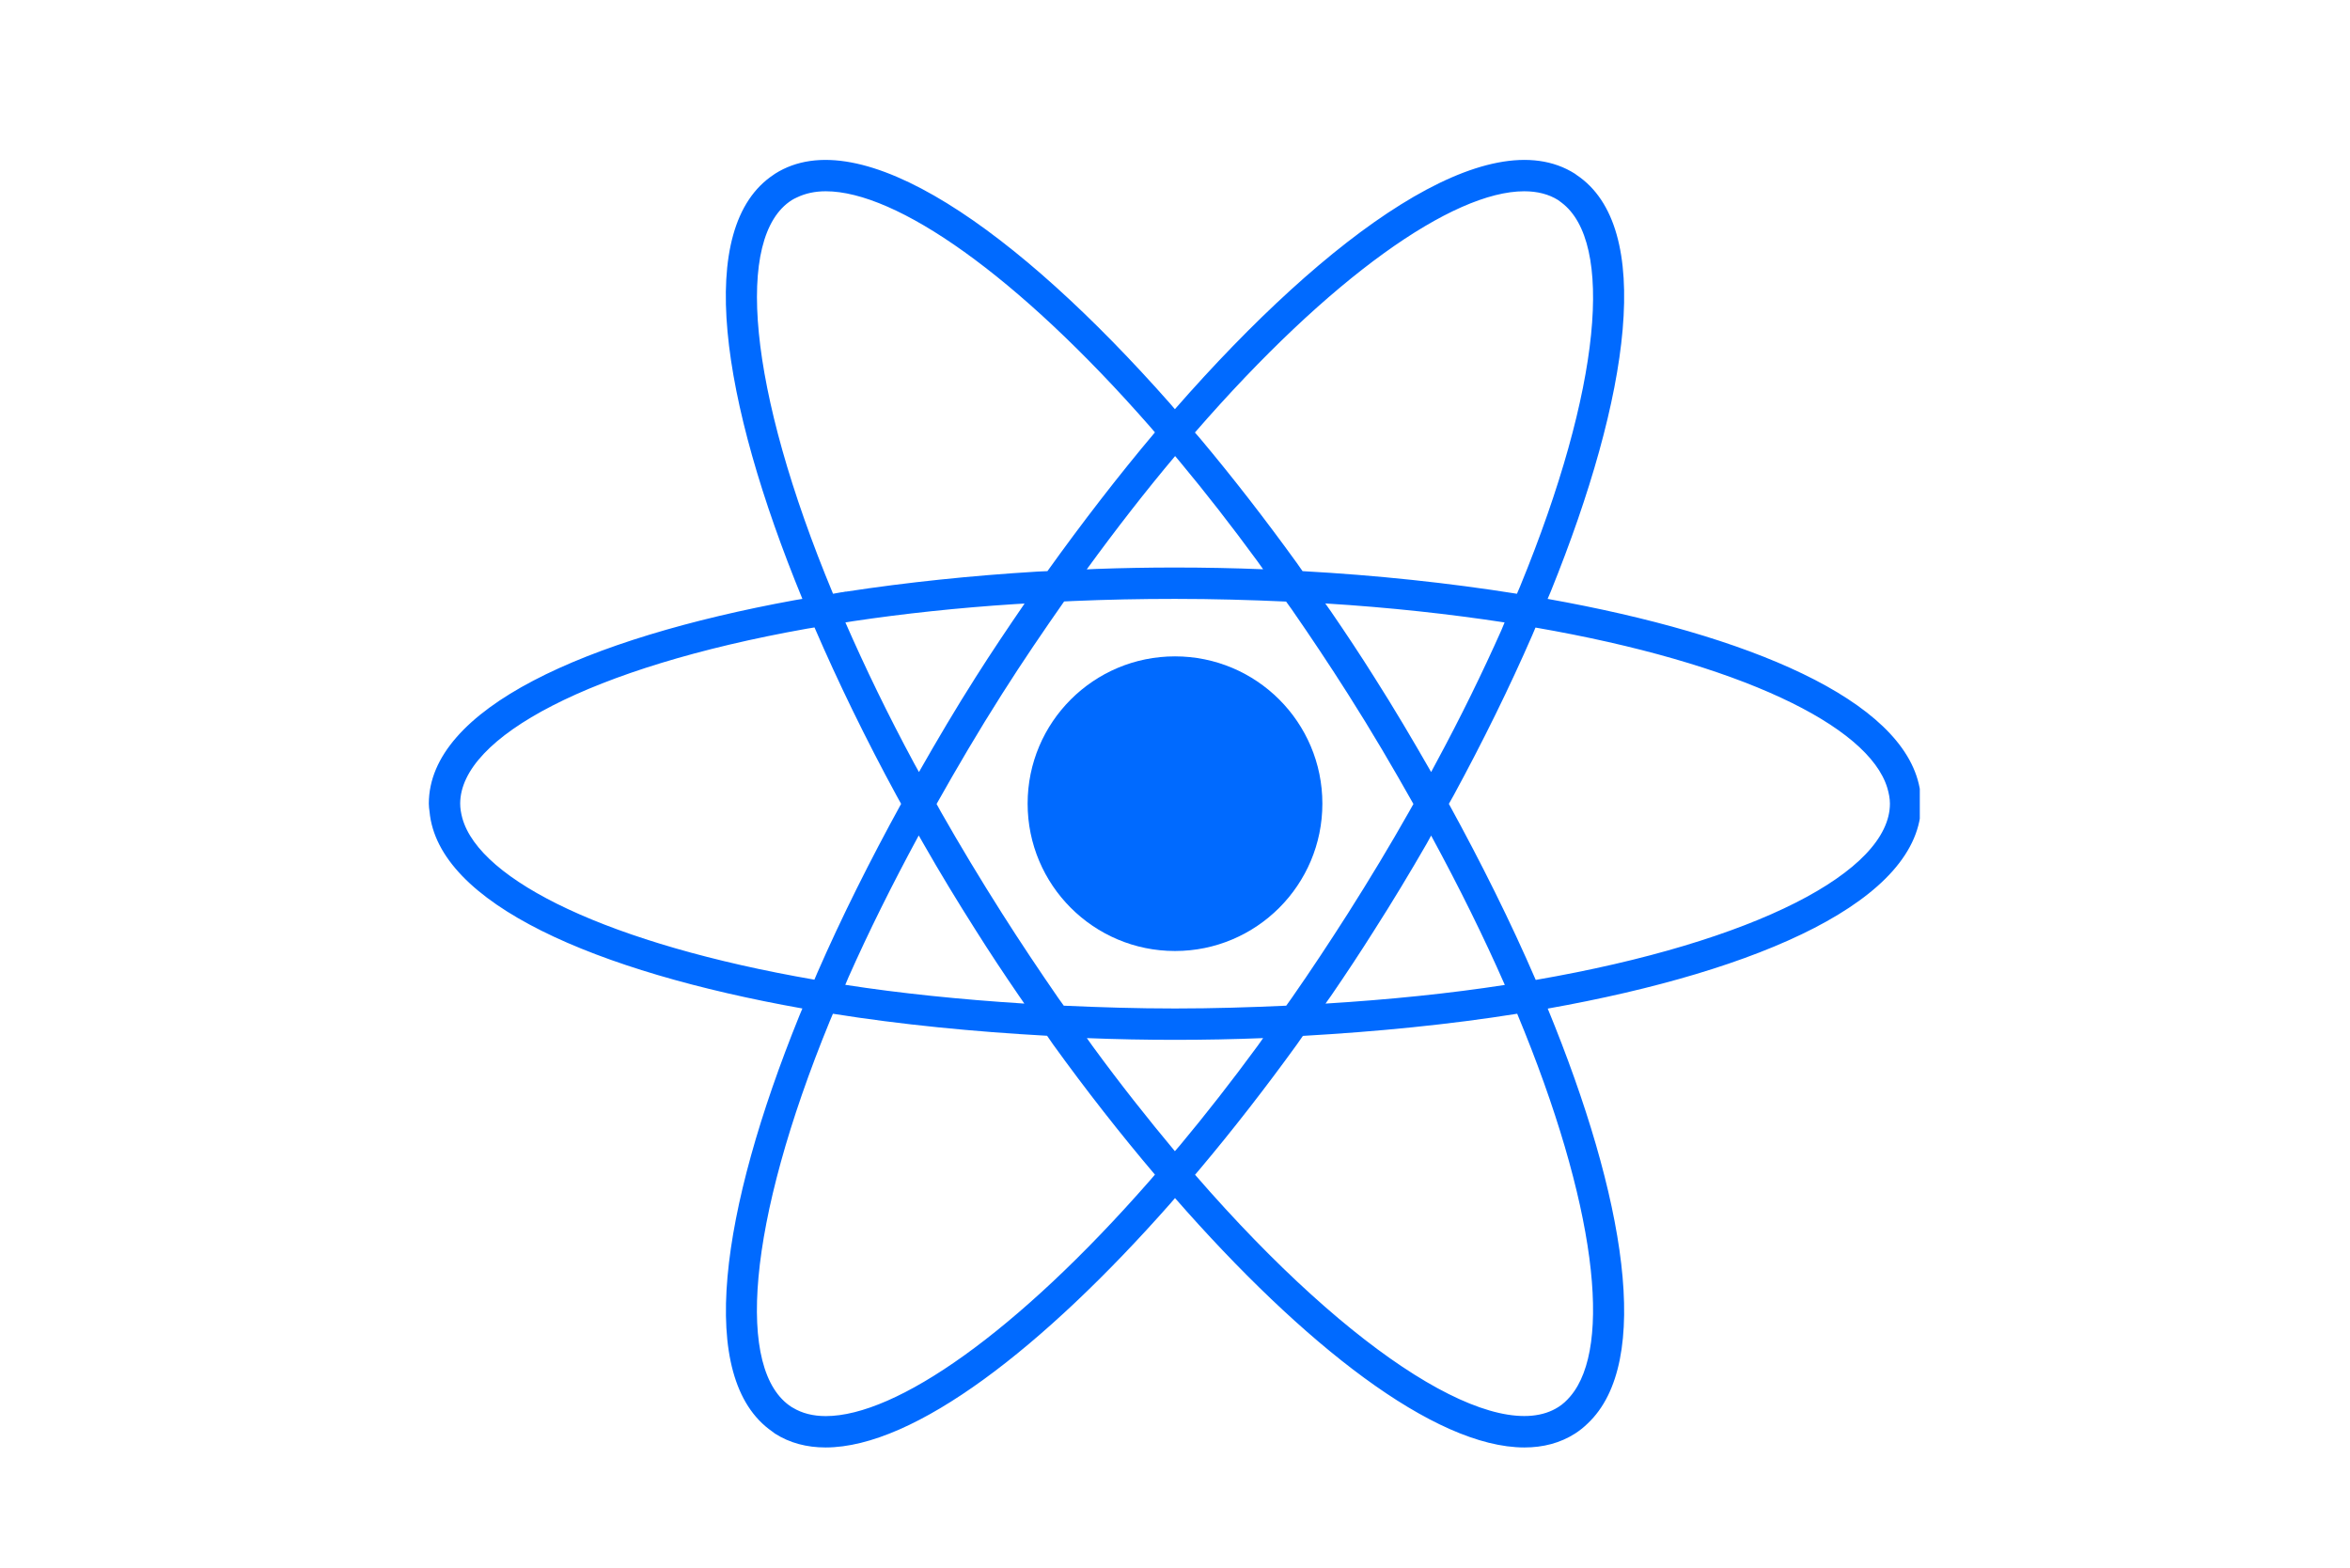 <svg xmlns="http://www.w3.org/2000/svg" xmlns:xlink="http://www.w3.org/1999/xlink" width="640" zoomAndPan="magnify" viewBox="0 0 480 320.25" height="427" preserveAspectRatio="xMidYMid meet" version="1.2"><defs><clipPath id="38cba4814a"><path d="M 87.59 32 L 392.129 32 L 392.129 296 L 87.59 296 Z M 87.59 32 "/></clipPath></defs><g id="eeb7d95bbe"><path style=" stroke:none;fill-rule:nonzero;fill:#006aff;fill-opacity:1;" d="M 240 194.238 C 256.621 194.238 270.102 180.758 270.102 164.137 C 270.102 147.516 256.621 134.059 240 134.059 C 223.375 134.059 209.898 147.516 209.898 164.137 C 209.898 180.758 223.375 194.238 240 194.238 "/><g clip-rule="nonzero" clip-path="url(#38cba4814a)"><path style=" stroke:none;fill-rule:nonzero;fill:#006aff;fill-opacity:1;" d="M 313.68 200.145 C 308.605 188.379 302.559 176.258 295.938 164.184 L 296.891 162.492 C 302.867 151.492 308.297 140.465 312.988 129.703 L 313.633 128.176 C 355.188 135.371 381.668 148.18 385.5 160.945 C 385.812 162.016 386.027 163.09 386.027 164.137 C 386.027 177.926 358.711 192.355 313.68 200.145 Z M 320.777 285.16 C 320.039 286.039 319.203 286.824 318.273 287.398 C 306.035 295.184 276.887 277.703 244.094 239.938 L 245.145 238.699 C 251.859 230.719 258.48 222.195 264.91 213.312 L 266.121 211.574 C 281.195 210.715 296.031 209.266 309.895 207.051 C 326.039 245.867 329.395 274.988 320.777 285.16 Z M 239.977 235.125 C 234.449 228.504 228.805 221.387 223.164 213.668 L 221.996 212.027 C 227.973 212.266 233.996 212.383 240 212.383 C 246 212.383 252.023 212.266 258.004 212.027 L 256.836 213.668 C 251.523 220.91 246.262 227.625 241.047 233.887 Z M 234.879 241.102 C 207.637 272.227 183.035 289.23 168.676 289.23 C 166.082 289.23 163.82 288.66 161.938 287.516 C 161.867 287.469 161.793 287.445 161.723 287.398 C 150.246 280.109 152.508 249.984 169.484 208.574 L 170.129 207.051 C 183.988 209.266 198.801 210.715 213.875 211.551 L 215.09 213.312 C 221.828 222.648 228.832 231.578 235.902 239.914 Z M 94.426 167.066 C 94.164 166.09 93.996 165.113 93.996 164.137 C 93.996 150.539 120.645 136.273 164.77 128.414 L 166.367 128.152 C 171.223 139.395 176.844 150.945 183.109 162.469 L 184.059 164.184 C 177.727 175.711 171.914 187.309 166.984 198.594 L 166.344 200.094 C 124.527 192.855 97.973 179.926 94.426 167.066 Z M 161.723 40.875 C 162.055 40.66 162.414 40.496 162.77 40.328 C 164.484 39.496 166.461 39.066 168.676 39.066 C 183.035 39.066 207.66 56.047 234.902 87.145 L 235.902 88.312 C 228.426 97.172 221.066 106.723 213.945 116.652 L 211.875 116.746 C 198.445 117.559 185.25 118.938 172.773 120.844 L 172.75 120.82 L 172.152 120.938 C 172.035 120.961 171.891 120.961 171.773 120.984 L 170.152 121.273 C 152.602 79.074 150.102 48.258 161.723 40.875 Z M 240.023 93.148 L 241.047 94.363 C 246.262 100.625 251.547 107.41 256.836 114.629 L 258.004 116.27 C 252 116.031 246 115.914 240 115.914 C 234.664 115.914 229.332 116.008 223.996 116.199 L 221.973 116.293 C 228.043 107.961 234.07 100.219 240.023 93.148 Z M 292.316 157.684 C 288.578 151.156 284.746 144.656 280.695 138.297 C 277.863 133.797 274.91 129.344 271.887 124.938 L 270.695 123.25 C 283.863 124.059 296.082 125.414 307.32 127.129 L 306.68 128.676 C 302.797 137.395 298.344 146.516 293.223 155.992 Z M 271.91 203.336 C 274.91 198.953 277.863 194.5 280.695 190 C 284.41 184.188 287.984 178.258 291.414 172.305 L 292.316 170.66 C 298.082 181.281 303.129 191.5 307.367 201.168 C 296.152 202.906 283.84 204.168 270.742 204.977 Z M 204.684 186.57 C 200.207 179.52 196.039 172.59 192.18 165.805 L 191.301 164.207 C 195.441 156.848 199.824 149.371 204.684 141.727 C 208.898 135.082 213.137 128.867 217.352 122.844 L 219.305 122.75 C 226.02 122.461 232.902 122.32 240 122.32 C 247.832 122.32 255.359 122.535 262.695 122.867 L 263.859 124.488 C 267.672 129.988 271.504 135.727 275.316 141.727 C 280.195 149.395 284.555 156.848 288.699 164.207 L 287.816 165.781 C 283.961 172.59 279.793 179.52 275.316 186.57 C 271.504 192.547 267.695 198.309 263.859 203.809 L 262.719 205.406 C 255.359 205.738 247.832 205.977 240 205.977 C 232.164 205.977 224.641 205.738 217.281 205.406 L 216.137 203.809 C 212.328 198.285 208.492 192.57 204.684 186.57 Z M 186.75 155.969 C 181.344 145.941 176.703 136.32 172.676 127.129 L 174.297 126.867 C 184.512 125.344 195.516 124.152 207.23 123.391 L 209.277 123.273 C 205.875 128.227 202.516 133.227 199.301 138.297 C 195.254 144.656 191.418 151.156 187.703 157.684 Z M 187.656 170.637 L 188.609 172.305 C 192.016 178.281 195.609 184.188 199.301 190 C 202.137 194.5 205.086 198.953 208.113 203.359 L 209.23 204.977 C 196.156 204.145 183.871 202.883 172.652 201.145 L 173.297 199.621 C 177.391 190.402 182.203 180.711 187.656 170.637 Z M 311.32 39.066 C 314.012 39.066 316.348 39.66 318.273 40.875 C 318.512 41.02 318.703 41.234 318.941 41.375 C 329.656 49.426 327.156 79.168 310.488 119.77 L 309.844 121.273 C 295.961 119.059 281.148 117.484 266.051 116.652 L 264.883 114.984 C 258.48 106.125 251.859 97.578 245.145 89.574 L 244.07 88.336 C 271.742 56.473 296.797 39.066 311.32 39.066 Z M 392.406 164.137 C 392.406 163.066 392.289 161.992 392.098 160.945 C 388.742 142.941 357.188 129.652 316.109 122.32 L 316.75 120.82 C 332.922 80.859 337.992 46.379 322.016 35.73 C 321.895 35.66 321.824 35.566 321.703 35.492 C 304.105 24.324 271.625 47.402 239.977 83.574 L 239 82.43 C 207.66 46.926 175.68 24.445 158.293 35.492 C 158.223 35.543 158.152 35.613 158.055 35.66 C 141.789 46.379 147.172 81.645 163.891 122.32 L 162.316 122.582 C 119.598 130.391 87.59 144.754 87.59 164.137 C 87.59 164.684 87.66 165.23 87.734 165.758 C 89.473 184.57 121.598 198.453 163.891 205.977 L 163.246 207.527 C 147.172 247.223 142.102 281.516 157.723 292.375 C 157.914 292.516 158.102 292.684 158.293 292.805 C 161.316 294.73 164.793 295.637 168.629 295.637 C 186.797 295.637 213.113 275.18 239 245.867 L 240 244.699 C 266.195 274.633 292.961 295.637 311.367 295.637 C 315.203 295.637 318.68 294.73 321.703 292.805 C 322.633 292.207 323.492 291.516 324.277 290.754 C 337.613 278.23 331.969 244.531 316.133 206 C 359.641 198.262 392.406 183.781 392.406 164.137 "/></g></g></svg>